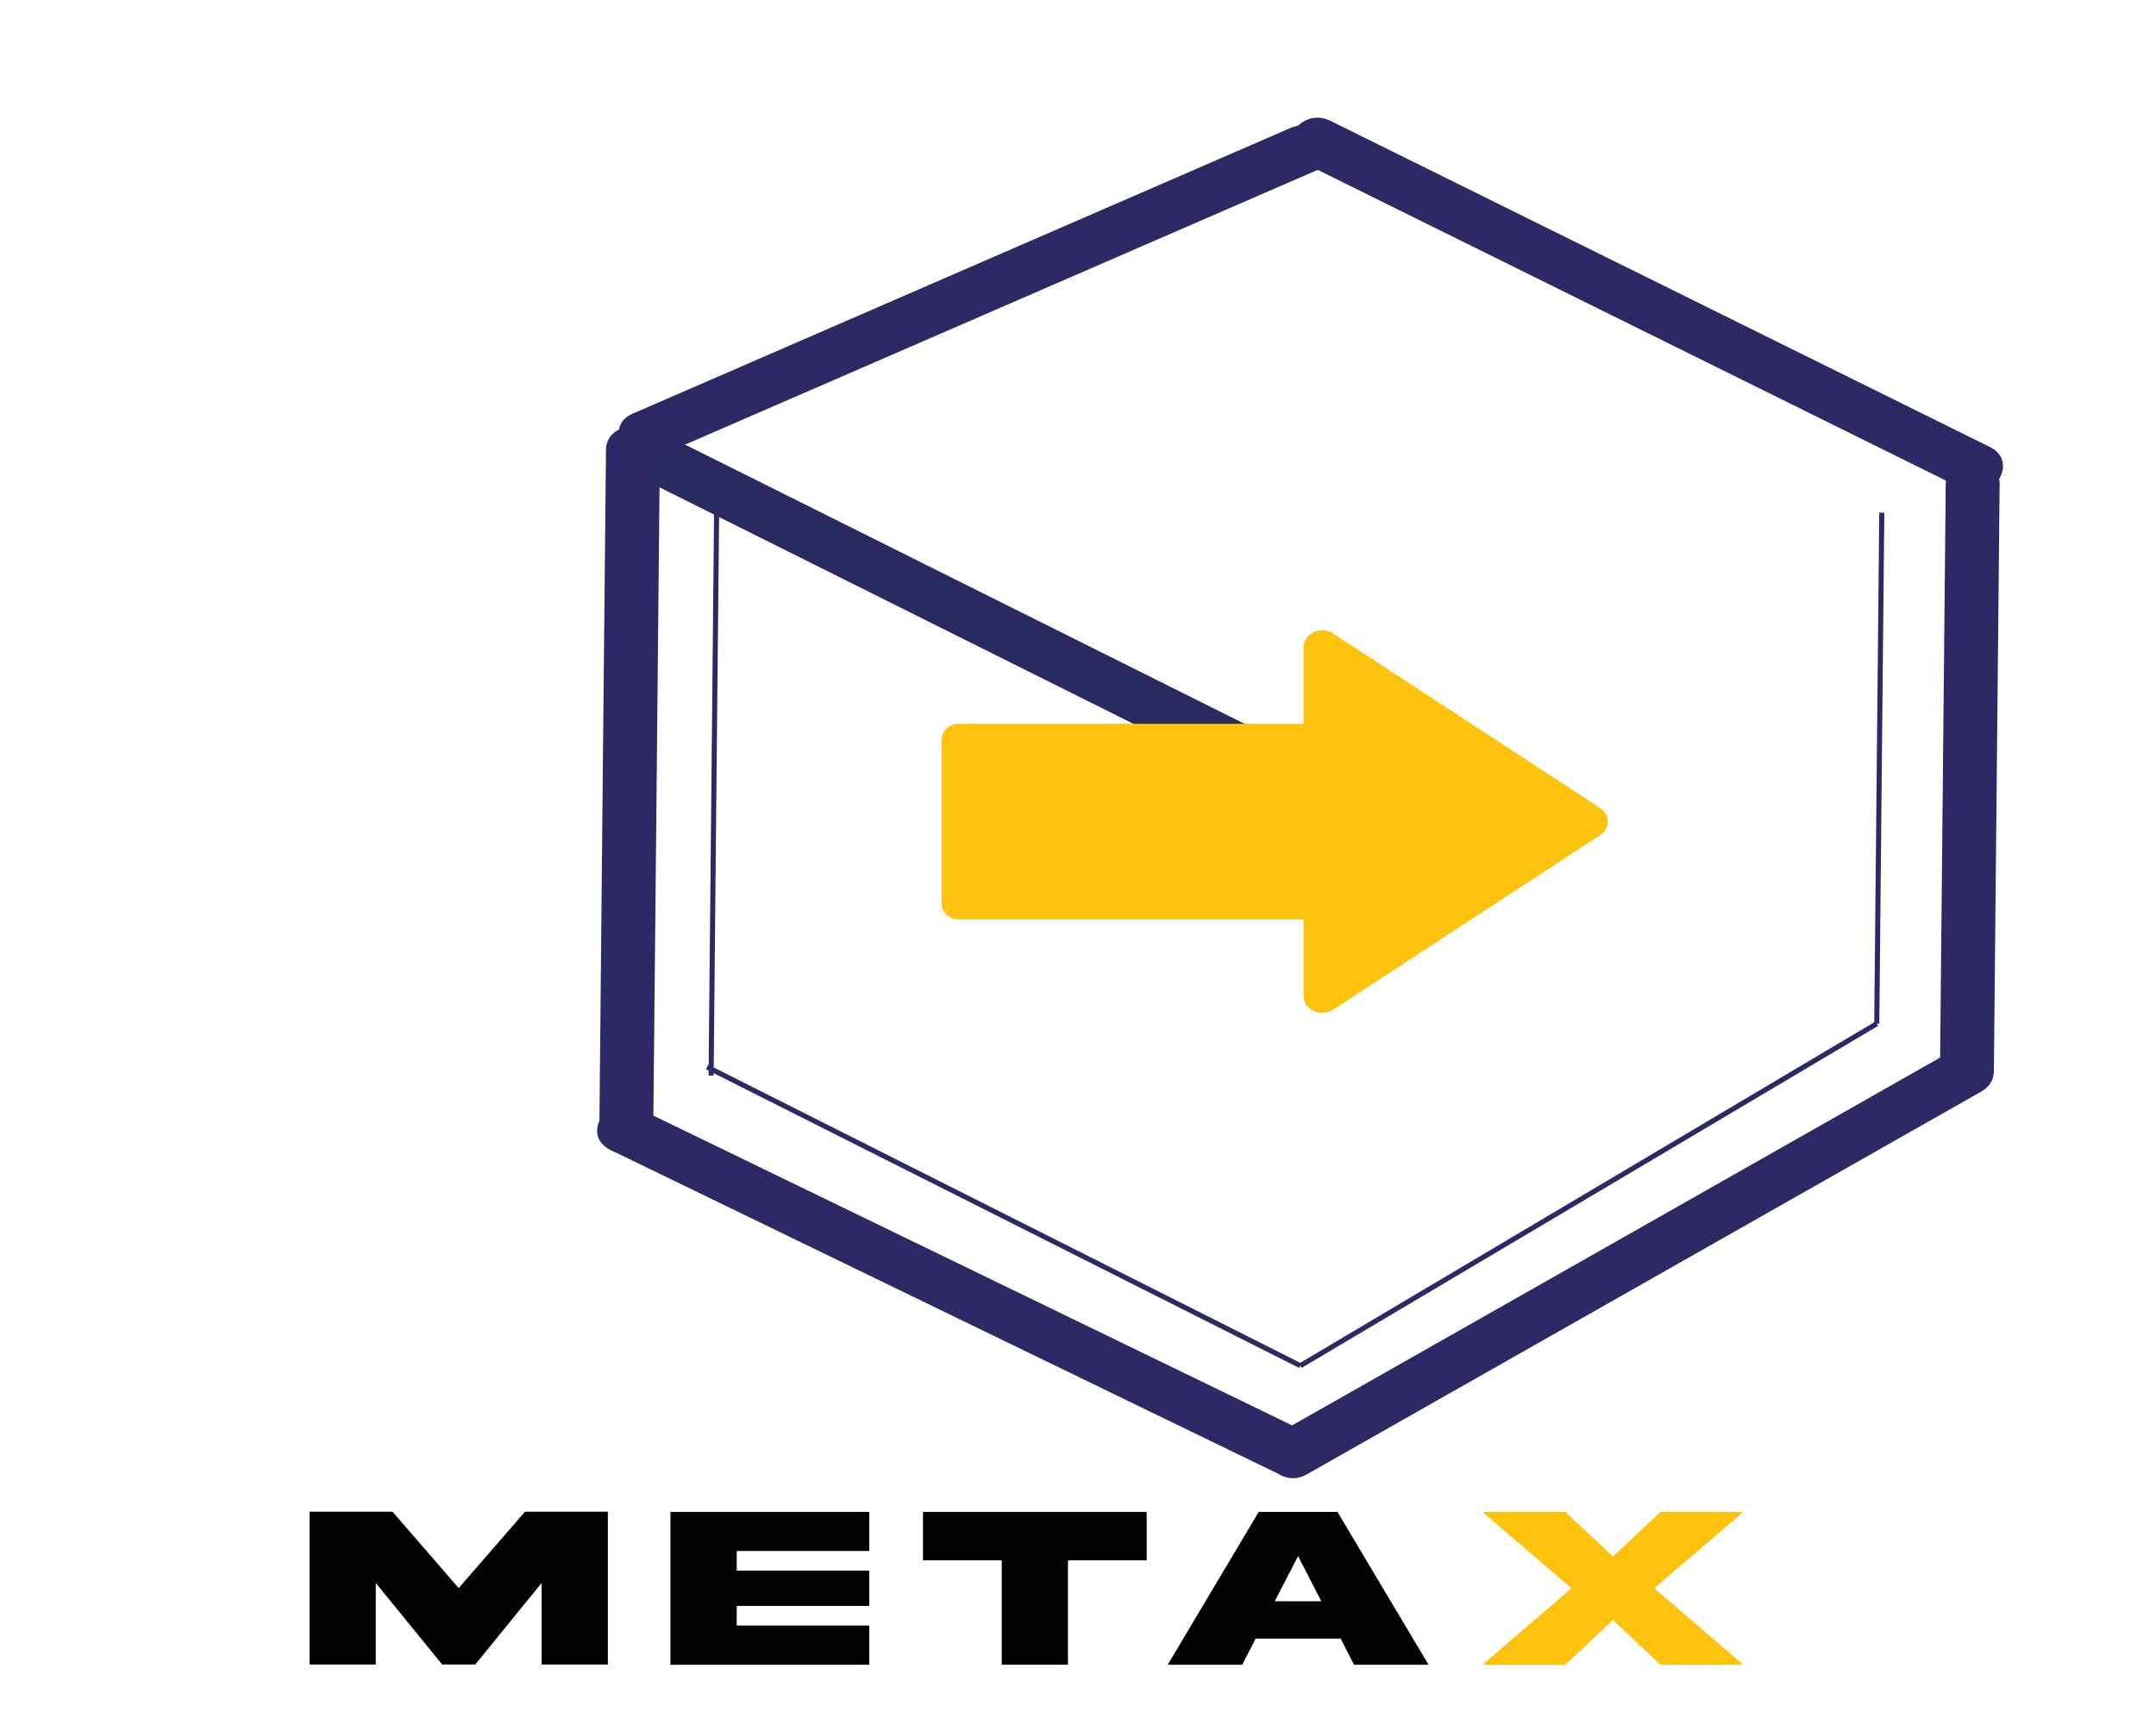<?xml version="1.0" encoding="utf-8"?>
<!-- Generator: Adobe Illustrator 24.2.3, SVG Export Plug-In . SVG Version: 6.00 Build 0)  -->
<svg version="1.1" id="Capa_1" xmlns="http://www.w3.org/2000/svg" xmlns:xlink="http://www.w3.org/1999/xlink" x="0px" y="0px"
	 viewBox="0 0 425.2 340.16" style="enable-background:new 0 0 425.2 340.16;" xml:space="preserve">
<style type="text/css">
	.st0{fill:none;}
	.st1{fill:#2C2964;}
	.st2{fill:#F3D313;}
	.st3{fill:#F3D313;stroke:#2C2964;stroke-miterlimit:10;}
	.st4{fill:none;stroke:#2C2964;stroke-miterlimit:10;}
	.st5{fill:#2A2960;}
	.st6{fill:#FDC20B;}
	.st7{fill:#020203;}
</style>
<g>
	<g>
		<line class="st0" x1="123.09" y1="222.62" x2="255.03" y2="286.62"/>
		<g>
			<path class="st1" d="M120.4,226.76c14.84,7.2,29.7,14.4,44.54,21.6c23.68,11.48,47.36,22.97,71.04,34.45
				c5.46,2.65,10.91,5.29,16.37,7.93c6.03,2.92,11.4-5.34,5.37-8.26c-14.84-7.2-29.7-14.4-44.54-21.6
				c-23.68-11.48-47.36-22.97-71.04-34.45c-5.46-2.65-10.91-5.29-16.37-7.93C119.74,215.57,114.37,223.83,120.4,226.76L120.4,226.76
				z"/>
		</g>
	</g>
	<g>
		<path class="st2" d="M124.83,88.71l-1.31,134.18"/>
		<g>
			<path class="st1" d="M119.51,88.71c-0.15,15.16-0.3,30.31-0.45,45.47c-0.23,24.03-0.47,48.07-0.7,72.1
				c-0.06,5.54-0.11,11.08-0.16,16.62c-0.06,6.16,10.58,6.16,10.63,0c0.15-15.16,0.3-30.31,0.45-45.47
				c0.23-24.03,0.47-48.07,0.7-72.1c0.06-5.54,0.11-11.08,0.16-16.62C130.2,82.55,119.57,82.55,119.51,88.71L119.51,88.71z"/>
		</g>
	</g>
	<g>
		<path class="st2" d="M389.05,95.43l-1.13,115.77"/>
		<g>
			<path class="st1" d="M383.73,95.43c-0.13,13.04-0.26,26.08-0.38,39.11c-0.21,20.78-0.4,41.56-0.61,62.34
				c-0.05,4.77-0.09,9.55-0.14,14.32c-0.06,6.16,10.58,6.16,10.63,0c0.13-13.04,0.26-26.08,0.38-39.11
				c0.21-20.78,0.4-41.56,0.61-62.34c0.05-4.77,0.09-9.55,0.14-14.32C394.43,89.27,383.79,89.27,383.73,95.43L383.73,95.43z"/>
		</g>
	</g>
	<path class="st3" d="M141.33,100.61l-1.09,111.49"/>
	<path class="st3" d="M371.12,101.09l-0.99,100.77"/>
	<line class="st4" x1="139.45" y1="210.4" x2="256.45" y2="269.31"/>
	<g>
		<line class="st0" x1="387.92" y1="211.2" x2="255.03" y2="286.62"/>
		<g>
			<path class="st1" d="M385.23,207.07c-14.98,8.5-29.96,17-44.95,25.51c-23.86,13.54-47.72,27.08-71.58,40.62
				c-5.45,3.09-10.9,6.19-16.35,9.28c-5.77,3.28-0.45,11.56,5.37,8.26c14.98-8.5,29.96-17,44.95-25.51
				c23.86-13.54,47.72-27.08,71.58-40.62c5.45-3.09,10.9-6.19,16.35-9.28C396.37,212.05,391.05,203.77,385.23,207.07L385.23,207.07z
				"/>
		</g>
	</g>
	<path class="st3" d="M386.83,322.01"/>
	<line class="st4" x1="370.13" y1="201.87" x2="256.45" y2="269.31"/>
	<g>
		<g>
			<path class="st1" d="M130.15,89.83c14.61-6.35,29.22-12.69,43.83-19.03c23.29-10.11,46.58-20.23,69.86-30.34
				c5.35-2.32,10.68-4.64,16.03-6.96c6.16-2.67,0.77-10.93-5.37-8.26c-14.61,6.35-29.22,12.69-43.83,19.03
				c-23.29,10.11-46.58,20.23-69.86,30.34c-5.35,2.32-10.68,4.64-16.03,6.96C118.62,84.24,124.01,92.5,130.15,89.83L130.15,89.83z"
				/>
		</g>
	</g>
	<line class="st4" x1="141.33" y1="81.54" x2="140.79" y2="77.71"/>
	<g>
		<g>
			<path class="st1" d="M257.05,32.1c14.64,7.24,29.28,14.48,43.92,21.72c23.33,11.54,46.67,23.08,70,34.62
				c5.36,2.65,10.71,5.3,16.07,7.95c6,2.97,11.37-5.29,5.37-8.26c-14.64-7.24-29.28-14.48-43.92-21.72
				c-23.33-11.54-46.67-23.08-70-34.62c-5.36-2.65-10.71-5.3-16.07-7.95C256.42,20.87,251.05,29.13,257.05,32.1L257.05,32.1z"/>
		</g>
	</g>
	<g>
		<line class="st0" x1="132.86" y1="92.02" x2="244.25" y2="147.61"/>
		<g>
			<path class="st5" d="M130.17,96.15c12.58,6.28,25.15,12.55,37.73,18.83c19.94,9.95,39.88,19.9,59.82,29.85
				c4.62,2.3,9.23,4.61,13.85,6.91c5.99,2.99,11.36-5.27,5.37-8.26c-12.58-6.28-25.15-12.55-37.73-18.83
				c-19.94-9.95-39.88-19.9-59.82-29.85c-4.62-2.3-9.23-4.61-13.85-6.91C129.55,84.9,124.18,93.16,130.17,96.15L130.17,96.15z"/>
		</g>
	</g>
	<g>
		<path class="st6" d="M315.56,159.33l-52.62-34.39c-2.44-1.59-5.86-0.03-5.86,2.69v68.77c0,2.71,3.42,4.28,5.86,2.69l52.62-34.39
			C317.58,163.37,317.58,160.65,315.56,159.33z"/>
		<path class="st6" d="M189.12,181.29h81.41v-38.56h-81.41c-1.87,0-3.39,1.37-3.39,3.05v32.46
			C185.73,179.93,187.25,181.29,189.12,181.29z"/>
	</g>
	<g>
		<path class="st7" d="M61.05,298.09h16.35l13.06,15.07l13.09-15.07h16.33v30.14h-13.06v-16.08l-13.09,16.08h-6.53l-13.09-16.08
			v16.08H61.05V298.09z"/>
		<path class="st7" d="M132.23,298.14h39.2v7.71h-26.14v3.86h26.14v6.97h-26.14v3.86h26.14v7.74h-39.2V298.14z"/>
		<path class="st7" d="M197.56,328.27v-20.58h-15.53v-9.55h44.12v9.55h-15.53v20.58H197.56z"/>
		<path class="st7" d="M248.24,298.14h15.53l17.97,30.14h-14.7l-2.64-5.16h-16.77l-2.64,5.16h-14.7L248.24,298.14z M251.4,315.76
			h9.19l-4.59-8.9L251.4,315.76z"/>
		<path class="st6" d="M327.49,298.14h16.33l-17.57,15.07l17.57,15.07h-16.33l-9.39-8.82l-9.39,8.82h-16.35l17.57-15.07
			l-17.57-15.07h16.35l9.39,8.79L327.49,298.14z"/>
	</g>
</g>
</svg>
